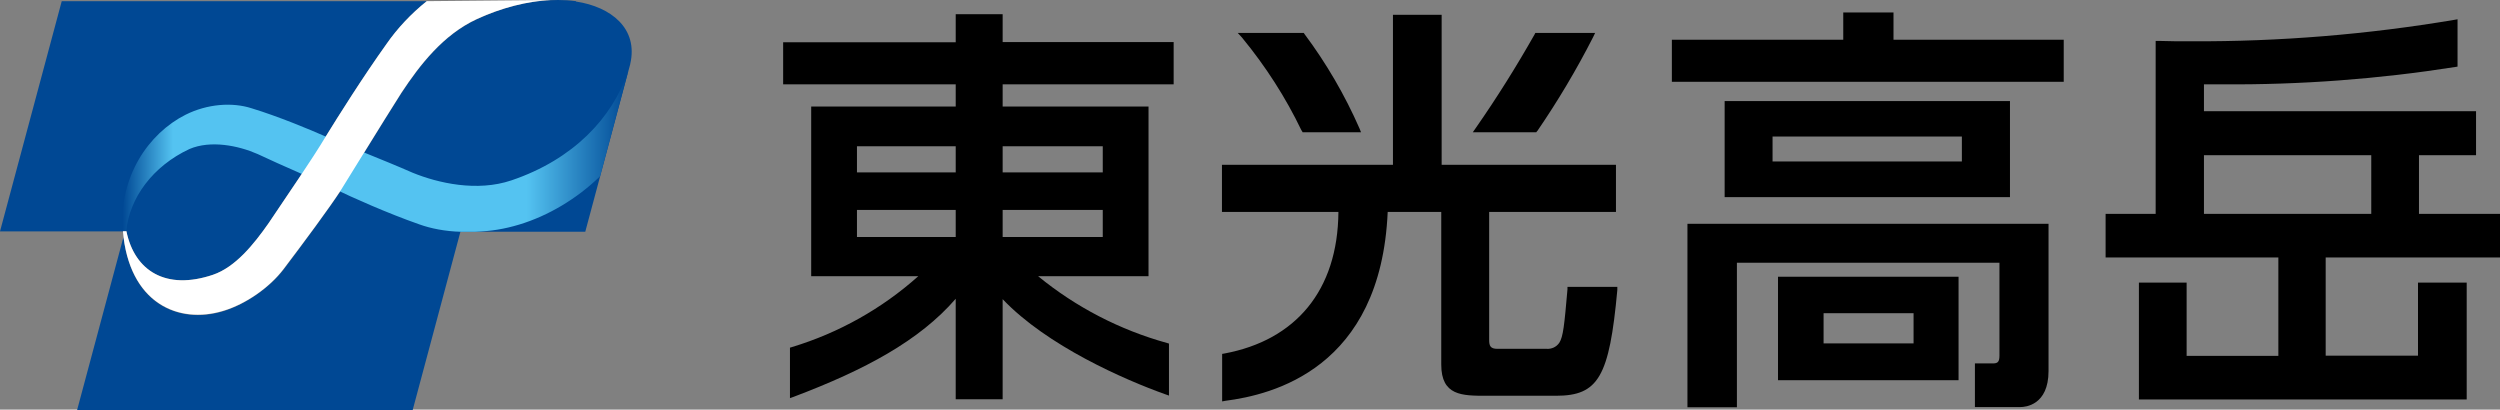 <?xml version="1.0" encoding="UTF-8"?>
<svg id="_レイヤー_2" data-name="レイヤー 2" xmlns="http://www.w3.org/2000/svg" xmlns:xlink="http://www.w3.org/1999/xlink" viewBox="0 0 128.36 21.03">
  <rect x="0" y="0" width="128.36" height="21.03" fill="#808080" stroke="none"/>
  <defs>
    <style>
      .cls-1 {
        fill: #000;
      }

      .cls-1, .cls-2, .cls-3, .cls-4 {
        stroke-width: 0px;
      }

      .cls-2 {
        fill: url(#_名称未設定グラデーション_5);
      }

      .cls-3 {
        fill: #fff;
      }

      .cls-4 {
        fill: #004894;
      }
    </style>
    <linearGradient id="_名称未設定グラデーション_5" data-name="名称未設定グラデーション 5" x1="6.29" y1="7.78" x2="32.24" y2="7.78" gradientUnits="userSpaceOnUse">
      <stop offset="0" stop-color="#004894"/>
      <stop offset=".1" stop-color="#54c3f1"/>
      <stop offset=".8" stop-color="#54c3f1"/>
      <stop offset="1" stop-color="#004894"/>
    </linearGradient>
  </defs>
  <g id="_レイヤー_1-2" data-name="レイヤー 1">
    <g>
      <g>
        <path class="cls-1" d="M78.93,6.73c1.06-1.55,2.02-3.16,2.87-4.83l.1-.21h-3.07l-.04.08c-.93,1.64-1.93,3.24-3.01,4.79l-.16.23h3.26l.04-.06ZM66.84,6.71l.04.08h3l-.08-.2c-.75-1.71-1.7-3.34-2.82-4.84l-.04-.06h-3.39l.22.24c1.21,1.47,2.24,3.07,3.06,4.78ZM51.48,8.85v-1.34h5.14v1.34h-5.14ZM56.62,10.78v1.39h-5.14v-1.39h5.14ZM49.07,7.5v1.35h-5.07v-1.34h5.07ZM49.07,10.78v1.39h-5.07v-1.39h5.07ZM60.26,4.33v-2.17h-8.78V.73h-2.41v1.44h-8.86v2.16h8.86v1.14h-7.42v8.71h5.5c-1.87,1.67-4.08,2.91-6.49,3.64l-.1.03v2.59l.2-.07c3.65-1.38,6.45-2.88,8.31-5.03v5.16h2.41v-5.14c2.28,2.4,6.27,4.14,8.34,4.88l.2.07v-2.67l-.1-.03c-2.42-.67-4.68-1.84-6.62-3.43h5.67V5.47h-7.49v-1.14h8.78Z"/>
        <path class="cls-1" d="M97.22,2.04V.64h-2.58v1.4h-8.8v2.16h20.12v-2.16h-8.74ZM91.01,8.29v-1.28h9.72v1.28h-9.72ZM88.55,5.19v4.93h14.65v-4.93h-14.65ZM98.25,16.08v1.55h-4.62v-1.55h4.62ZM91.28,19.52h9.28v-5.31h-9.27v5.31ZM80.48,14.73v.13c-.16,1.84-.22,2.43-.42,2.74-.15.22-.4.33-.66.31h-2.52c-.36,0-.42-.16-.42-.45v-6.58h6.51v-2.42h-8.95V.76h-2.5v7.7h-8.78v2.42h5.98c-.03,4.05-2.21,6.59-5.85,7.27l-.12.02v2.44l.16-.03c2.4-.31,7.99-1.64,8.34-9.7h2.75v7.84c0,1.6,1.07,1.6,2.31,1.6h3.58c2.18,0,2.74-.97,3.15-5.43v-.16s-2.55,0-2.55,0Z"/>
        <path class="cls-1" d="M121.75,7.97v3.01h-8.59v-3.01h8.59ZM128.36,13.22v-2.24h-4.16v-3.01h2.93v-2.26h-13.97v-1.38h.96c4,.03,7.99-.27,11.94-.89l.12-.02V.99l-.17.03c-4.46.75-8.97,1.12-13.49,1.1-.6,0-1.16,0-1.69-.02h-.15v8.88h-2.57v2.24h8.87v5.05h-4.71v-3.76h-2.45v6h16.83v-6h-2.5v3.75h-4.74v-5.04h8.95ZM86.64,20.91h2.54v-7.42h13.48v4.77c0,.35-.11.4-.36.4h-.9v2.24h2.34c.24,0,1.44-.09,1.44-1.85v-7.56h-18.54v9.42h0Z"/>
      </g>
      <g>
        <path class="cls-4" d="M6.41,11.88H0L3.17.06h18.74c-.82.66-1.51,1.4-2.06,2.19h0c-1.23,1.72-2.53,3.79-3.12,4.75h0c-.75,1.25-1.97,3.01-2.94,4.46h0c-.77,1.1-1.71,2.26-2.86,2.65-2.4.81-4.02-.19-4.44-2.24h-.07ZM29.57.06h0c-.59-.08-1.23-.08-1.91,0h-.04c-1.01.13-2.09.44-3.14.93-1.73.8-2.93,2.36-3.87,3.79h0c-1.13,1.77-2.32,3.74-3.1,4.99h0c-.62.94-1.91,2.69-2.95,4.07h0c-.72.93-1.94,1.79-3.1,2.14-2.24.68-4.7-.34-5.12-3.81l-2.38,8.88h17.23l2.45-9.15h6.41l2.31-8.61s0,0,0-.01c.42-1.82-.99-2.93-2.78-3.2Z"/>
        <path class="cls-2" d="M32.24,3.67c-.79,2.38-2.81,4.52-5.98,5.59-1.77.6-3.77.14-5.07-.39h0c-1.57-.69-3.37-1.37-4.47-1.86h0c-.81-.36-2.45-1.04-3.8-1.45h0c-.99-.32-2.27-.23-3.39.33-1.91.96-3.44,3.19-3.23,5.99h.18c.16-1.71,1.36-3.35,3.25-4.23,1.08-.46,2.5-.18,3.5.26h0c1.3.62,2.92,1.28,3.99,1.81h0c.83.4,2.65,1.22,4.31,1.8h0c.58.21,1.33.36,2.13.38h.76c.79-.03,1.48-.14,2.24-.37,1.49-.45,2.97-1.33,4.15-2.48l1.44-5.38Z"/>
        <path class="cls-3" d="M21.91.06h0c-.82.66-1.51,1.4-2.06,2.19h0c-1.23,1.72-2.53,3.79-3.12,4.75h0c-.75,1.25-1.97,3.01-2.94,4.46h0c-.77,1.1-1.71,2.26-2.86,2.65-2.4.81-4.02-.19-4.44-2.24h-.18c.32,3.7,2.85,4.79,5.15,4.09,1.17-.35,2.39-1.21,3.1-2.15h0c1.04-1.37,2.34-3.12,2.95-4.06h0c.78-1.25,1.98-3.22,3.1-4.99h0c.94-1.42,2.14-2.98,3.87-3.78C25.76.39,27.09.06,28.28,0l-6.37.06Z"/>
      </g>
    </g>
  </g>
</svg>